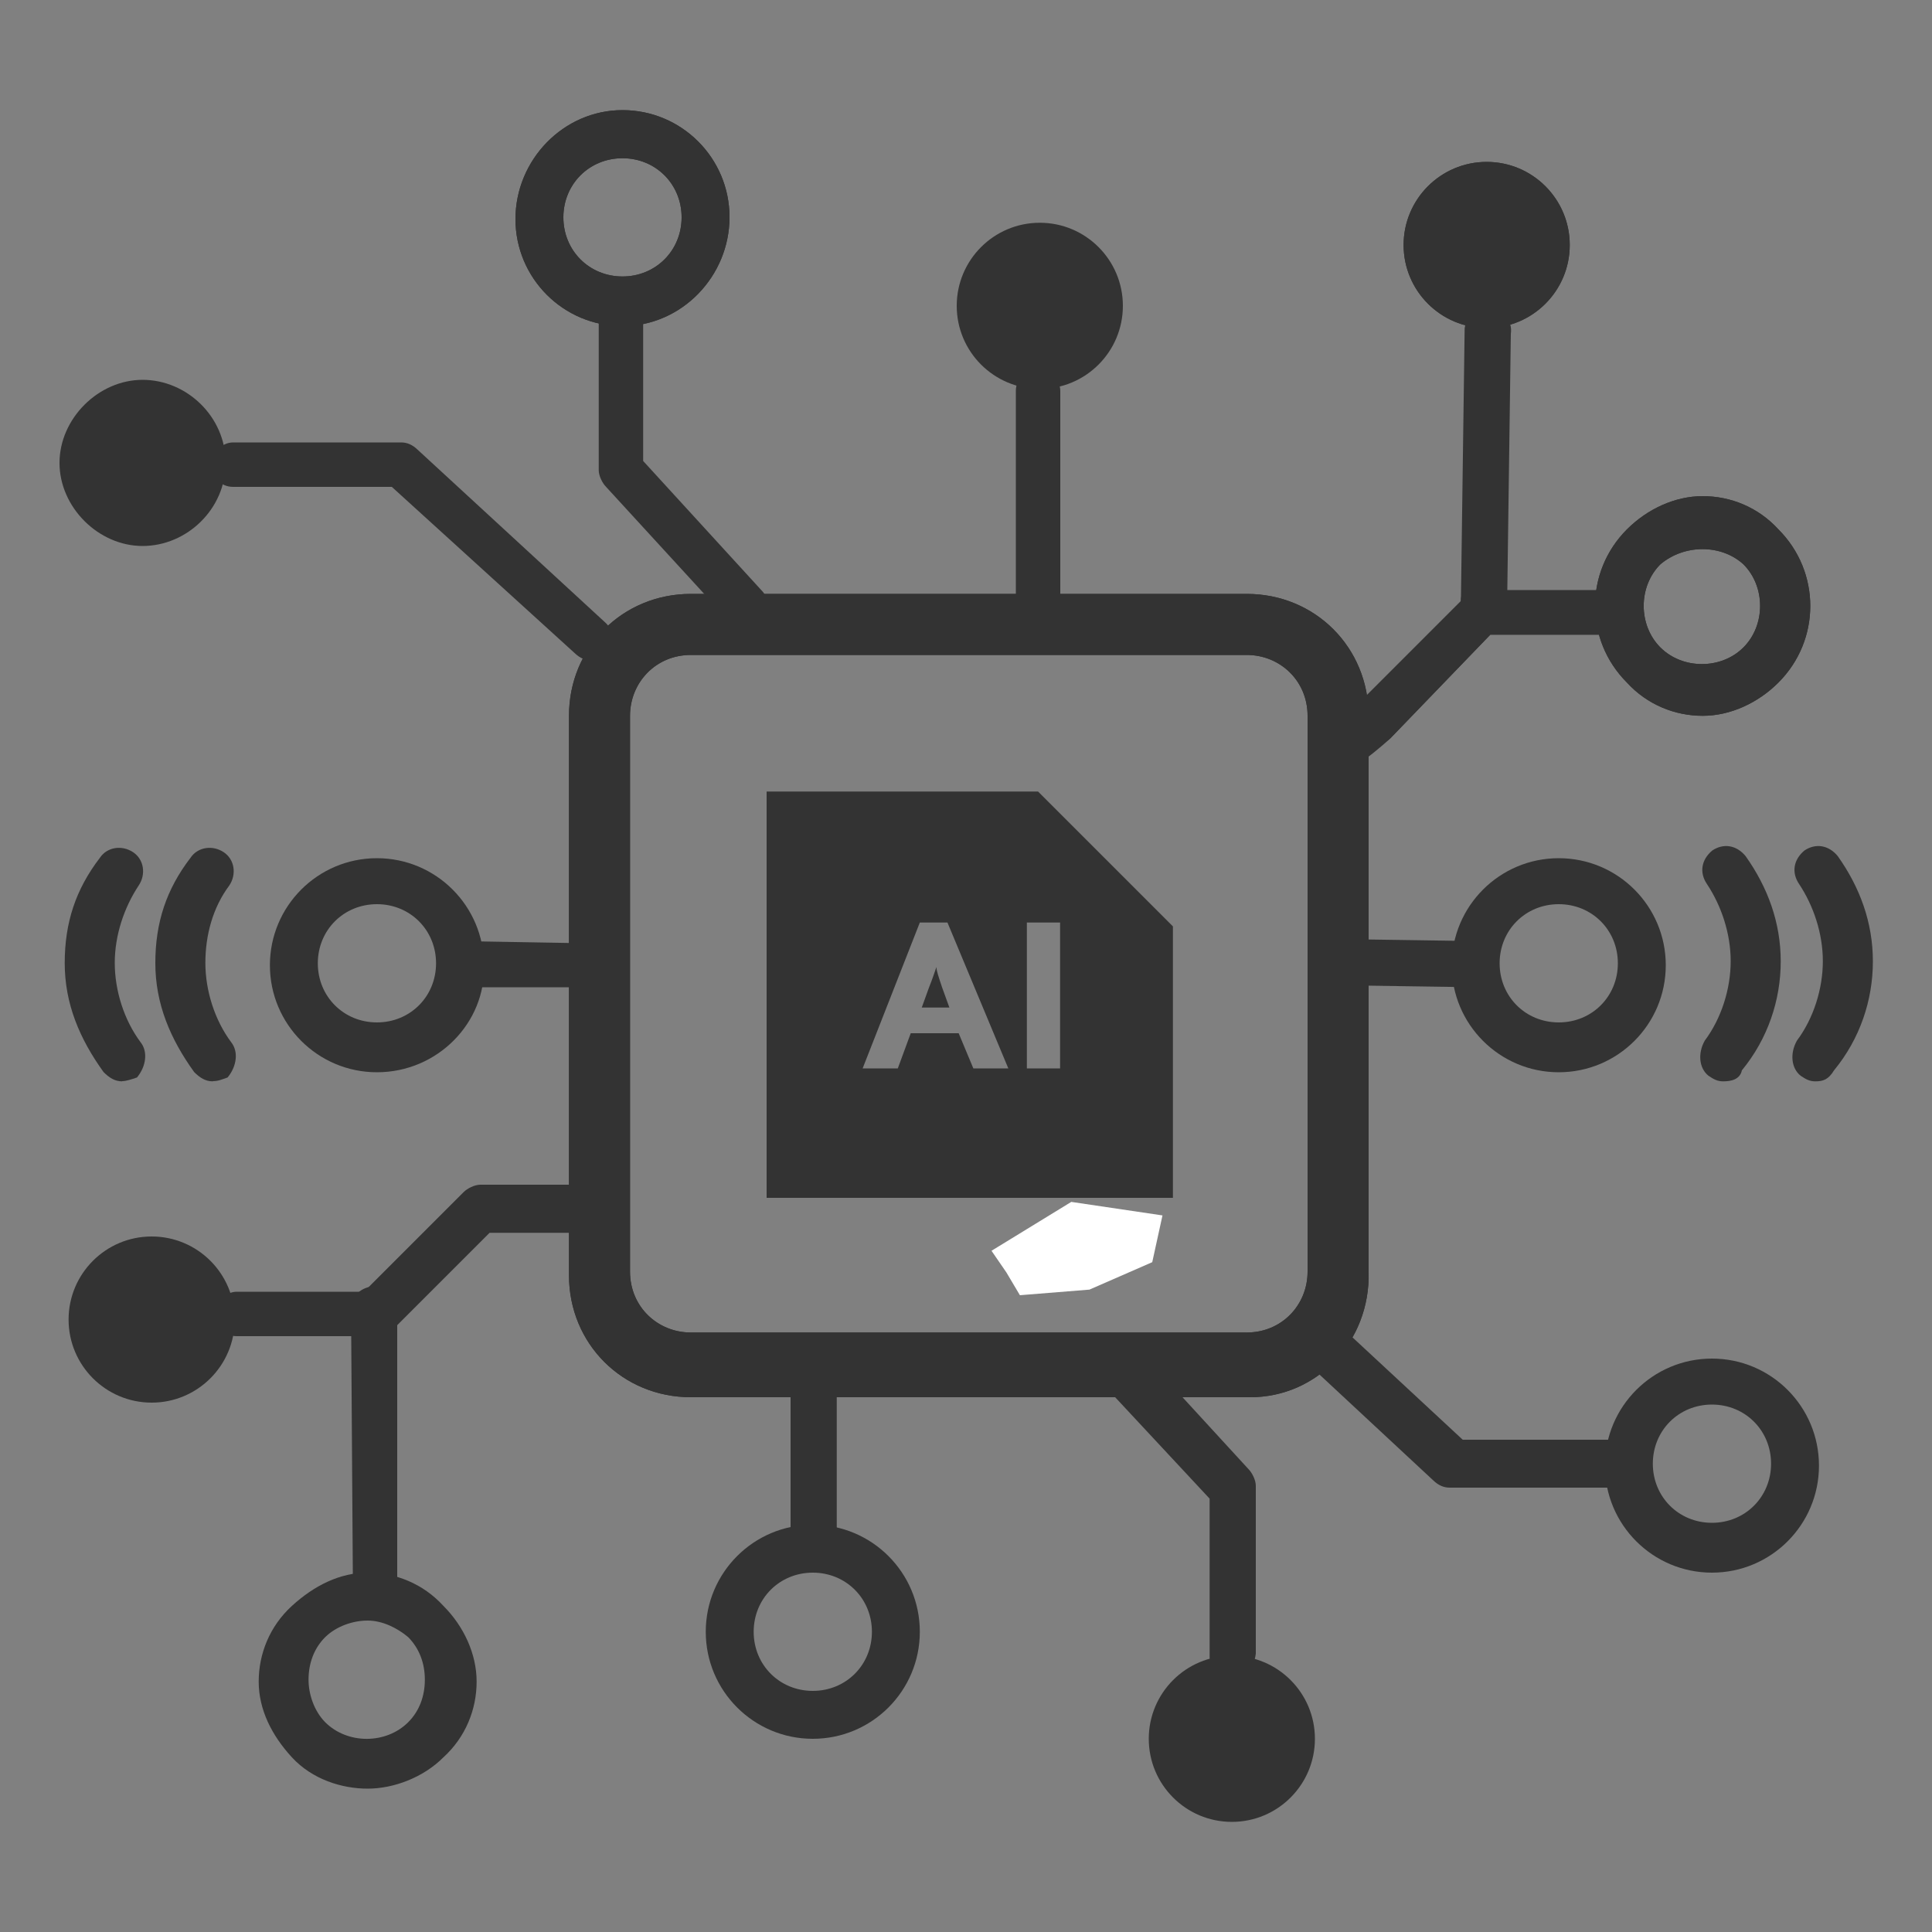 <?xml version="1.0" encoding="UTF-8"?>
<svg id="Layer_1" data-name="Layer 1" xmlns="http://www.w3.org/2000/svg" viewBox="0 0 100 100"><rect x="0" y="0" width="100" height="100" fill="#808080" stroke="none"/>
  <defs>
    <style>
      .cls-1 {
        fill: #333;
      }

      .cls-1, .cls-2 {
        stroke-width: 0px;
      }

      .cls-2 {
        fill: #fff;
      }
    </style>
  </defs>
  <polygon class="cls-2" points="59.64 65.33 60.17 62.91 55.45 62.21 51.32 64.74 52.09 65.86 52.79 67.04 56.39 66.75 59.64 65.33"/>
  <g id="AI-Generate">
    <g>
      <g id="Cybersecurity_4">
        <g>
          <circle class="cls-1" cx="53.82" cy="15.83" r="4.3"/>
          <path class="cls-1" d="M11.68,23.96c0,2.39-2.01,4.3-4.3,4.3s-4.3-2.01-4.3-4.3,2.01-4.3,4.3-4.3,4.3,1.91,4.3,4.3Z"/>
          <path class="cls-1" d="M53.73,32.37c-.67,0-1.15-.57-1.15-1.15v-10.99c0-.67.57-1.15,1.15-1.15s1.15.57,1.15,1.15v10.99c.19.57-.38,1.15-1.15,1.15Z"/>
          <path class="cls-1" d="M19.51,55.5c-3.06,0-5.54-2.48-5.54-5.54s2.48-5.54,5.54-5.54,5.54,2.48,5.54,5.54c.1,2.96-2.39,5.54-5.54,5.54ZM19.51,46.8c-1.72,0-3.06,1.34-3.06,3.06s1.34,3.06,3.06,3.06,3.06-1.34,3.06-3.06c0-1.72-1.34-3.06-3.06-3.06Z"/>
          <g>
            <path class="cls-1" d="M11.01,55.97c-.38,0-.67-.19-.96-.48-1.24-1.72-2.01-3.54-2.01-5.64s.57-3.82,1.82-5.45c.38-.57,1.15-.67,1.72-.29s.67,1.15.29,1.72c-.86,1.15-1.24,2.58-1.24,4.01s.48,2.96,1.34,4.11c.38.48.29,1.24-.19,1.82-.29.1-.48.19-.76.19Z"/>
            <path class="cls-1" d="M6.32,55.97c-.38,0-.67-.19-.96-.48-1.24-1.72-2.01-3.54-2.01-5.64s.57-3.82,1.82-5.45c.38-.57,1.15-.67,1.72-.29.57.38.67,1.15.29,1.72-.76,1.15-1.24,2.58-1.24,4.01s.48,2.96,1.34,4.11c.38.48.29,1.24-.19,1.82-.29.1-.57.19-.76.19Z"/>
          </g>
          <g>
            <path class="cls-1" d="M89.19,55.97c-.29,0-.48-.1-.76-.29-.48-.38-.57-1.15-.19-1.82.86-1.15,1.34-2.68,1.34-4.11s-.48-2.87-1.24-4.01c-.38-.57-.29-1.24.29-1.72.57-.38,1.24-.29,1.72.29,1.15,1.62,1.82,3.44,1.82,5.45s-.67,4.01-2.01,5.64c-.1.48-.57.57-.96.57Z"/>
            <path class="cls-1" d="M93.96,55.97c-.29,0-.48-.1-.76-.29-.48-.38-.57-1.15-.19-1.82.86-1.15,1.34-2.68,1.34-4.11s-.48-2.87-1.24-4.01c-.38-.57-.29-1.24.29-1.72.57-.38,1.24-.29,1.72.29,1.15,1.62,1.82,3.44,1.82,5.45s-.67,4.01-2.01,5.64c-.29.48-.57.57-.96.57Z"/>
          </g>
          <path class="cls-1" d="M29.64,51.1h-5.83c-.67,0-1.15-.57-1.15-1.24s.57-1.15,1.15-1.15h0l5.73.1c.67,0,1.15.57,1.15,1.24.19.57-.38,1.05-1.05,1.05Z"/>
          <path class="cls-1" d="M76.38,48.71c.67,0,1.15.57,1.15,1.24,0,.57-.48,1.15-1.15,1.15h0l-6.79-.1c-.67,0-1.15-.57-1.15-1.24s.57-1.15,1.15-1.15l6.79.1Z"/>
          <circle class="cls-1" cx="76.95" cy="12.68" r="4.3"/>
          <path class="cls-1" d="M88.13,37.05c-1.43,0-2.87-.57-3.92-1.72-2.2-2.2-2.2-5.73,0-7.93h0c1.05-1.05,2.48-1.72,3.92-1.72s2.87.57,3.92,1.72c2.2,2.2,2.2,5.73,0,7.93-1.05,1.05-2.48,1.72-3.92,1.72ZM85.94,29.21h0c-1.15,1.15-1.15,3.15,0,4.3s3.15,1.15,4.3,0,1.15-3.15,0-4.3c-1.15-1.05-3.06-1.05-4.3,0Z"/>
          <path class="cls-1" d="M80.68,55.5c-3.06,0-5.54-2.48-5.54-5.54s2.48-5.54,5.54-5.54,5.54,2.48,5.54,5.54-2.48,5.54-5.54,5.54ZM80.68,46.8c-1.72,0-3.06,1.34-3.06,3.06s1.34,3.06,3.06,3.06,3.06-1.34,3.06-3.06c0-1.72-1.34-3.06-3.06-3.06Z"/>
          <path class="cls-1" d="M70.64,36.09l5.16-5.16c.19-.19.57-.38.86-.38h7.07c.67,0,1.15.57,1.15,1.15s-.57,1.15-1.15,1.15h-6.59l-5.16,5.35c-.19.19-.57.38-.86.38"/>
          <path class="cls-1" d="M30.6,34.18c-.29,0-.57-.1-.86-.38l-9.46-8.6h-8.22c-.67,0-1.15-.57-1.15-1.15s.57-1.15,1.15-1.15h8.7c.29,0,.57.1.86.38l9.75,8.98c.48.48.48,1.24,0,1.82-.19,0-.48.1-.76.1Z"/>
          <path class="cls-1" d="M32.22,16.88c-3.06,0-5.54-2.48-5.54-5.54s2.48-5.64,5.54-5.64,5.54,2.48,5.54,5.54-2.48,5.64-5.54,5.64ZM32.22,8.19c-1.72,0-3.06,1.34-3.06,3.06s1.34,3.06,3.06,3.06,3.06-1.34,3.06-3.06-1.34-3.06-3.06-3.06Z"/>
          <path class="cls-1" d="M38.63,32.56c-.29,0-.57-.1-.86-.38l-6.4-6.98c-.19-.19-.38-.57-.38-.86v-8.7c0-.67.57-1.15,1.15-1.15s1.15.57,1.15,1.15v8.22l6.12,6.69c.48.48.48,1.24,0,1.82-.1,0-.38.19-.76.19Z"/>
          <circle class="cls-1" cx="76.95" cy="12.68" r="4.3"/>
          <path class="cls-1" d="M88.13,37.05c-1.43,0-2.87-.57-3.92-1.72-2.2-2.2-2.2-5.73,0-7.93h0c1.05-1.05,2.48-1.72,3.92-1.72s2.87.57,3.92,1.72c2.2,2.2,2.2,5.73,0,7.93-1.05,1.05-2.48,1.72-3.92,1.72ZM85.94,29.21h0c-1.15,1.15-1.15,3.15,0,4.3s3.15,1.15,4.3,0,1.15-3.15,0-4.3c-1.15-1.05-3.06-1.05-4.3,0Z"/>
          <path class="cls-1" d="M70.64,36.09l5.16-5.16c.19-.19.57-.38.86-.38h7.07c.67,0,1.15.57,1.15,1.15s-.57,1.15-1.15,1.15h-6.59l-5.16,5.35c-.19.19-1.62,1.43-1.91,1.43"/>
          <path class="cls-1" d="M32.22,16.88c-3.06,0-5.54-2.48-5.54-5.54s2.48-5.64,5.54-5.64,5.54,2.48,5.54,5.54-2.48,5.64-5.54,5.64ZM32.22,8.19c-1.72,0-3.06,1.34-3.06,3.06s1.34,3.06,3.06,3.06,3.06-1.34,3.06-3.06-1.34-3.06-3.06-3.06Z"/>
          <path class="cls-1" d="M42.07,90c-3.06,0-5.54-2.48-5.54-5.54s2.48-5.54,5.54-5.54,5.54,2.48,5.54,5.54-2.48,5.54-5.54,5.54ZM42.07,81.4c-1.72,0-3.06,1.34-3.06,3.06s1.34,3.06,3.06,3.06,3.06-1.34,3.06-3.06-1.34-3.06-3.06-3.06Z"/>
          <path class="cls-1" d="M88.61,81.4c-3.06,0-5.54-2.48-5.54-5.54s2.48-5.54,5.54-5.54,5.54,2.48,5.54,5.54-2.48,5.54-5.54,5.54ZM88.61,72.7c-1.72,0-3.06,1.34-3.06,3.06s1.34,3.06,3.06,3.06,3.06-1.34,3.06-3.06-1.34-3.06-3.06-3.06Z"/>
          <path class="cls-1" d="M42.07,81.4c-.67,0-1.15-.57-1.15-1.15v-9.18c0-.67.57-1.15,1.15-1.15s1.24.48,1.24,1.15v9.08c.1.67-.48,1.24-1.24,1.24Z"/>
          <path class="cls-1" d="M19.03,92.58c-1.34,0-2.87-.48-3.92-1.62s-1.72-2.48-1.72-3.92.57-2.87,1.72-3.92,2.48-1.72,3.92-1.72,2.87.57,3.92,1.72c1.05,1.05,1.72,2.48,1.72,3.92s-.57,2.87-1.72,3.92c-1.05,1.05-2.58,1.62-3.92,1.62ZM19.03,83.88c-.76,0-1.62.29-2.2.86-.57.57-.86,1.34-.86,2.2,0,.76.29,1.62.86,2.2,1.15,1.15,3.15,1.15,4.3,0,.57-.57.86-1.34.86-2.2s-.29-1.62-.86-2.2c-.57-.48-1.34-.86-2.1-.86Z"/>
          <circle class="cls-1" cx="7.85" cy="68.3" r="4.3"/>
          <path class="cls-1" d="M31.46,63.81h-6.12l-5.16,5.16c-.29,0-.57.19-.86.19h-7.07c-.67,0-1.15-.57-1.15-1.15s.57-1.15,1.15-1.15h6.59l5.16-5.16c.19-.19.57-.38.86-.38h6.12"/>
          <path class="cls-1" d="M83.74,77h-8.7c-.29,0-.57-.1-.86-.38l-6.88-6.4c-.48-.48-.48-1.24,0-1.82.48-.48,1.24-.48,1.82,0l6.59,6.12h8.22c.67,0,1.15.57,1.15,1.15,0,.67-.57,1.34-1.34,1.34Z"/>
          <circle class="cls-1" cx="63.76" cy="90" r="4.3"/>
          <path class="cls-1" d="M63.76,86.94c-.67,0-1.15-.57-1.15-1.15v-8.22l-5.16-5.54c-.48-.48-.48-1.24,0-1.82.48-.48,1.24-.48,1.82,0l5.35,5.83c.19.19.38.57.38.86v8.7c-.1.76-.57,1.34-1.24,1.34Z"/>
          <path class="cls-1" d="M19.42,83.88s-.1,0,0,0c-.76,0-1.24-.57-1.15-1.24l-.1-14.91c0-.67.57-1.15,1.24-1.15s1.15.57,1.15,1.24v14.91c0,.67-.57,1.15-1.15,1.15Z"/>
          <path class="cls-1" d="M76.86,32.18l-.19.96c-.76-.1-1.15-1.62-1.05-2.29l.19-13.86c.1-.67.67-1.15,1.34-1.05.67.1,1.15.67,1.05,1.34l-.19,13.86c0,.57-.57,1.05-1.15,1.05Z"/>
        </g>
      </g>
      <path class="cls-1" d="M64.72,72.32h-28.96c-3.54,0-6.31-2.77-6.31-6.31v-28.96c0-3.54,2.77-6.31,6.31-6.31h28.77c3.54,0,6.31,2.77,6.31,6.31v28.77c.1,3.63-2.68,6.5-6.12,6.5ZM35.76,33.9c-1.82,0-3.15,1.43-3.15,3.15v28.77c0,1.82,1.43,3.15,3.15,3.15h28.77c1.82,0,3.15-1.43,3.15-3.15v-28.77c0-1.82-1.43-3.15-3.15-3.15,0,0-28.77,0-28.77,0Z"/>
      <path class="cls-1" d="M64.72,72.32h-28.96c-3.54,0-6.31-2.77-6.31-6.31v-28.96c0-3.54,2.77-6.31,6.31-6.31h28.77c3.54,0,6.31,2.77,6.31,6.31v28.77c.1,3.63-2.68,6.5-6.12,6.5ZM35.76,33.9c-1.82,0-3.15,1.43-3.15,3.15v28.77c0,1.82,1.43,3.15,3.15,3.15h28.77c1.82,0,3.15-1.43,3.15-3.15v-28.77c0-1.82-1.43-3.15-3.15-3.15,0,0-28.77,0-28.77,0Z"/>
      <g>
        <path class="cls-1" d="M48.47,50.05h0c-.1.29-.19.57-.38,1.05l-.38,1.05h1.43l-.38-1.05c-.19-.57-.29-.86-.29-1.05Z"/>
        <path class="cls-1" d="M53.73,40.97h-14.05v21.03h21.03v-14.05l-6.98-6.98ZM50.38,55.3l-.76-1.82h-2.48l-.67,1.82h-1.82l2.96-7.55h1.43l3.15,7.55h-1.82ZM54.87,55.3h-1.72v-7.55h1.72v7.55Z"/>
      </g>
    </g>
  </g>
</svg>
